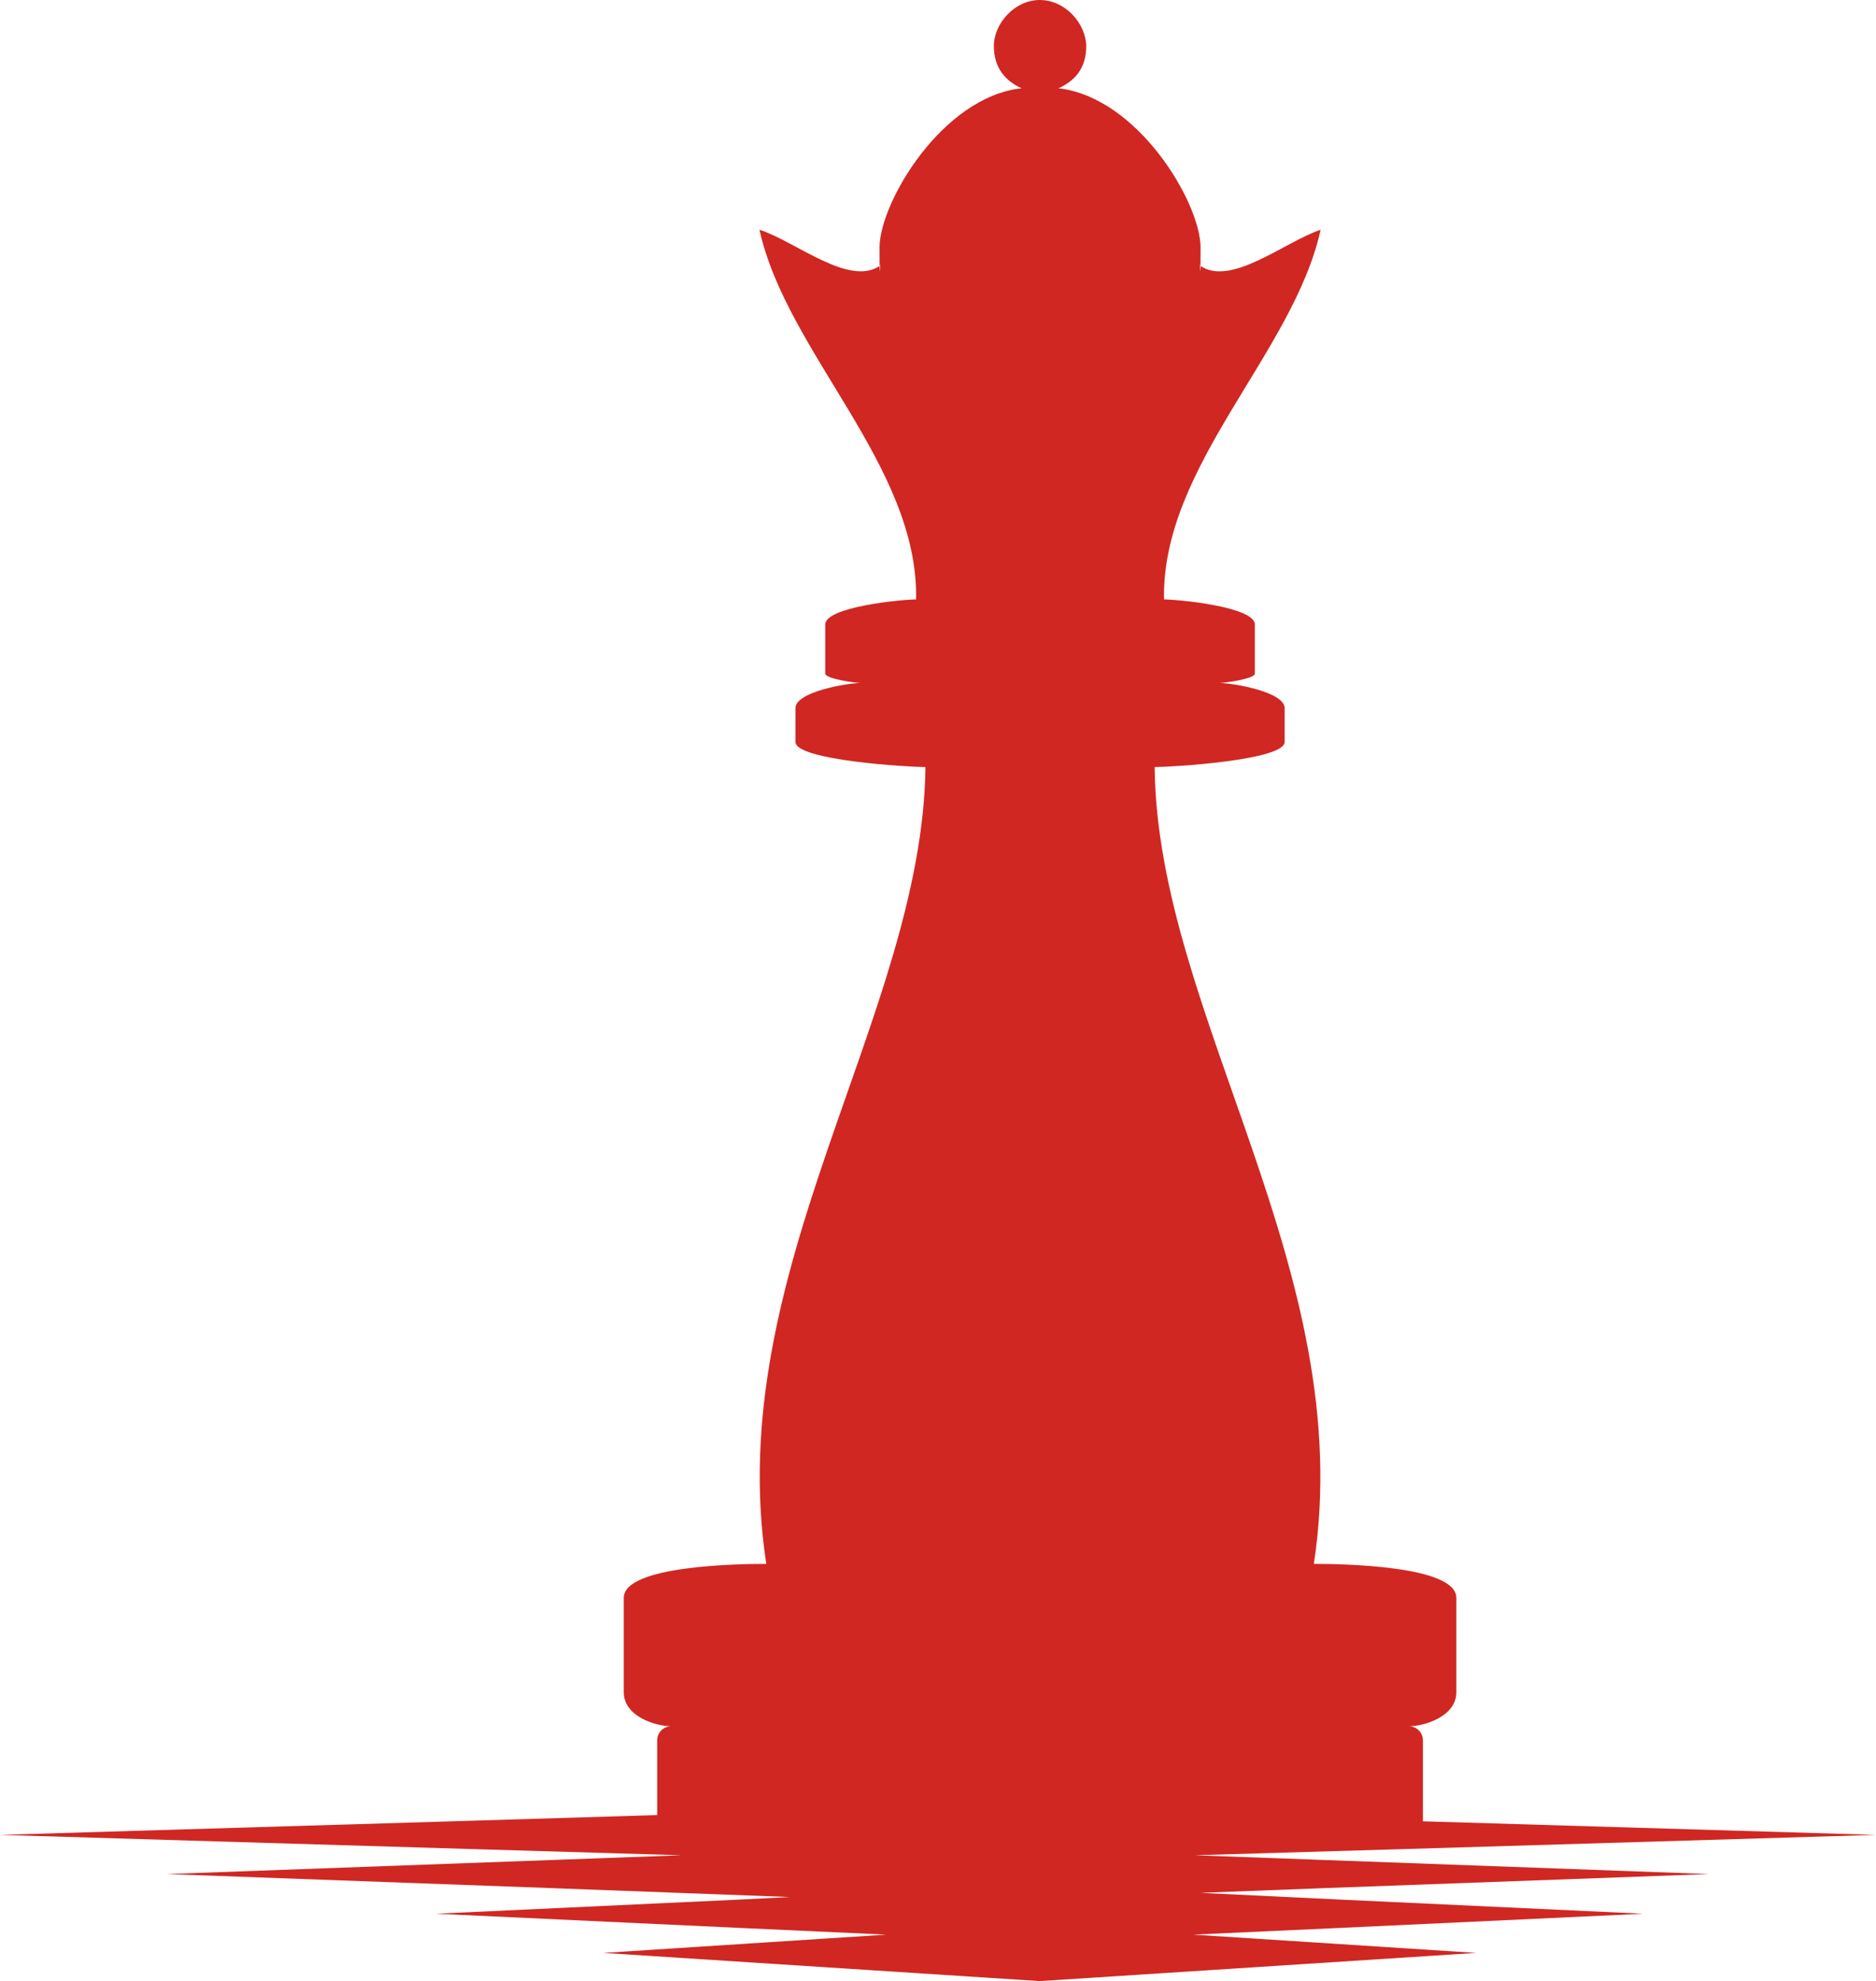 <?xml version="1.0" encoding="UTF-8" standalone="no"?><svg xmlns="http://www.w3.org/2000/svg" xmlns:xlink="http://www.w3.org/1999/xlink" fill="#000000" height="379.4" preserveAspectRatio="xMidYMid meet" version="1" viewBox="70.6 61.3 359.4 379.4" width="359.4" zoomAndPan="magnify"><g id="change1_1"><path clip-rule="evenodd" d="M269.8,61.3c-4.9,0-8.8,4.6-8.8,8.8c0,4.2,2.2,6.7,5.3,8.1 c-15.3,1.7-27.2,22-27.2,30.5s0.1,2.3,0.2,3.4c-5.9,4.3-16.3-4.6-23.2-6.8c5.2,23.6,30.5,45.2,30,70.8c-2.7,0-17.4,1.4-17.4,4.8 v9.4c0,1,5.8,1.8,6.8,1.8c-2.6,0-12.5,1.7-12.5,4.8v6.5c0,3.5,21.6,4.8,24.9,4.8c-0.6,47.6-39.1,96.4-30.5,152.6 c-5.3,0-27.3,0.3-27.3,6.5v18.1c0,4.6,6.1,6.5,9.1,6.5c-1.5,0-2.7,1.2-2.7,2.7v14.3l-36,1.1l-89.9,2.7l89.9,2.7l40.6,1.2l-24.6,0.9 l-73.9,2.7l73.9,2.7l45.4,1.7l-9.9,0.5l-57.9,2.7l57.9,2.7l28.4,1.3l-12.4,0.8l-41.8,2.7l41.8,2.7l41.8,2.7l41.8-2.7l41.8-2.7 l-41.8-2.7l-12.4-0.8l28.4-1.3l57.8-2.7l-57.8-2.7l-27-1.3l23.5-0.9l73.9-2.7l-73.9-2.7l-24.6-0.9l40.6-1.2l89.9-2.7l-86.8-2.6 v-15.5c0-1.5-1.2-2.7-2.7-2.7c3,0,9.1-1.9,9.1-6.5v-18.1c0-6.2-22-6.5-27.3-6.5c8.6-56.2-30-105-30.5-152.6 c3.3,0,24.9-1.3,24.9-4.8v-6.5c0-3.1-9.9-4.8-12.5-4.8c1,0,6.8-0.8,6.8-1.8v-9.4c0-3.4-14.7-4.8-17.4-4.8 c-0.5-25.6,24.8-47.2,30-70.8c-6.9,2.3-17.3,11.1-23.2,6.8c0.1-1.1,0.2,5.1,0.2-3.4s-11.9-28.7-27.2-30.5c3.1-1.4,5.3-3.8,5.3-8.1 C278.6,65.8,274.7,61.3,269.8,61.3" fill="#d02722" fill-rule="evenodd"/></g></svg>